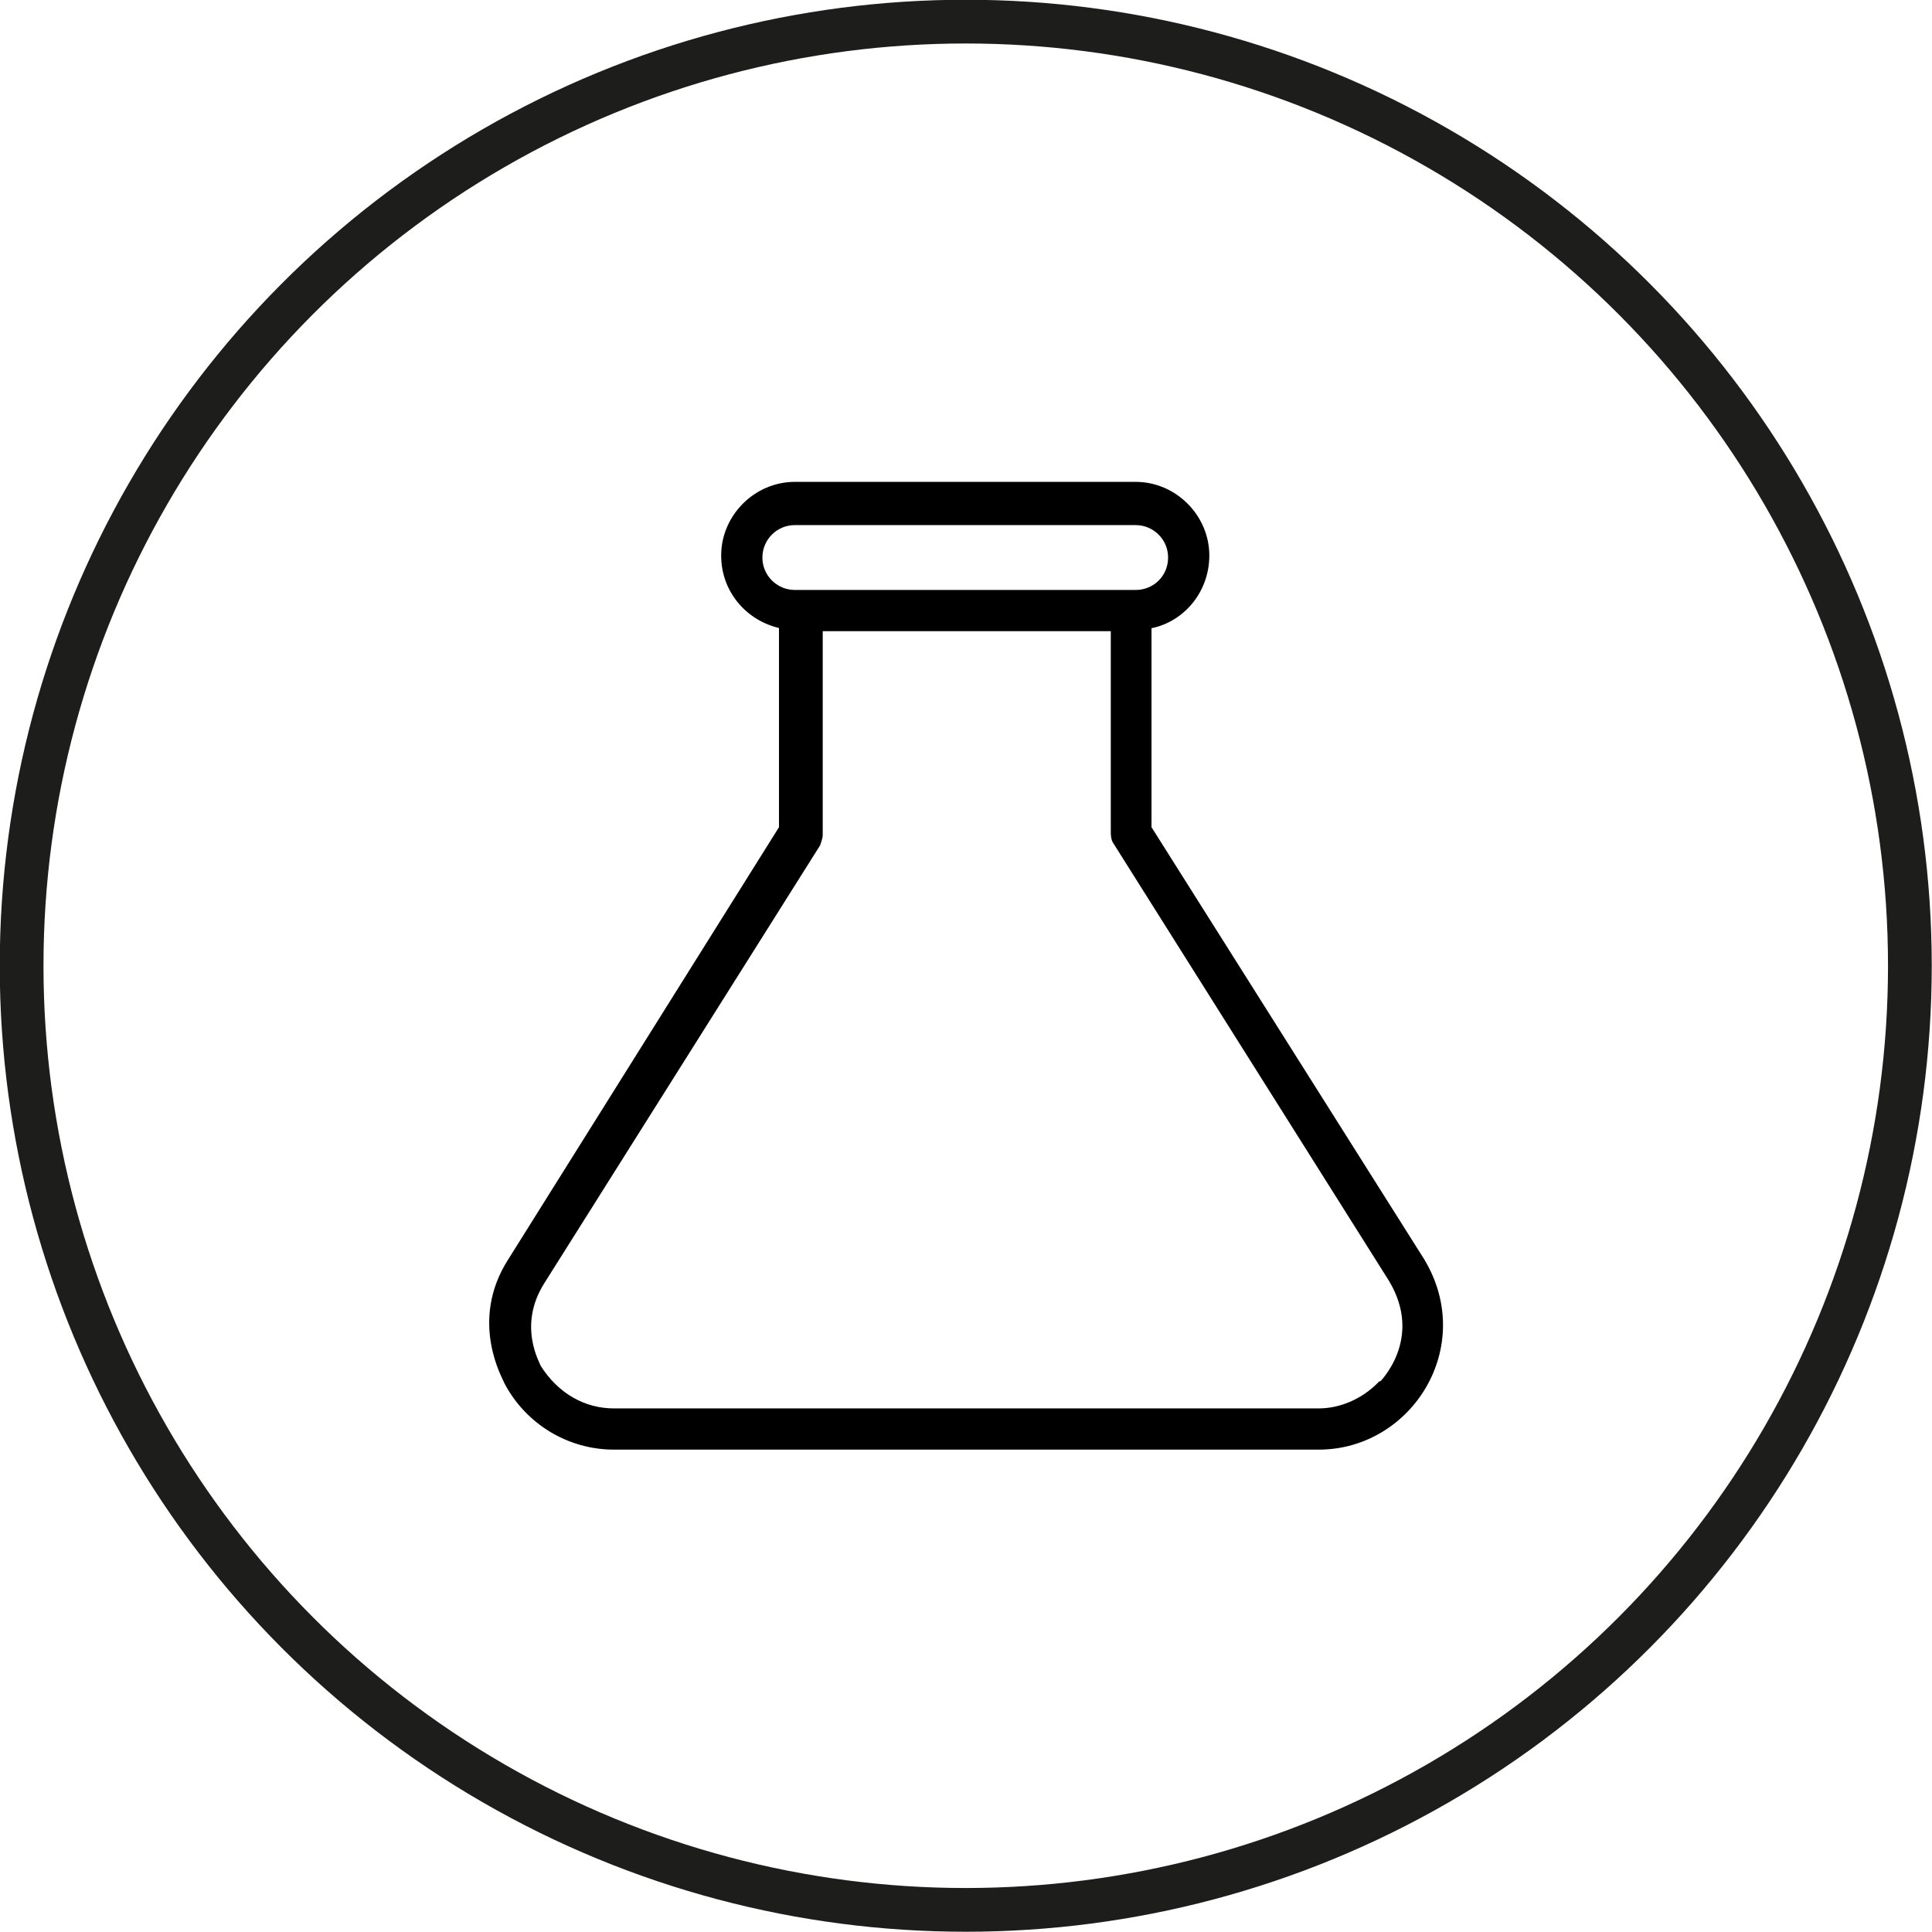 <?xml version="1.0" encoding="UTF-8"?>
<svg id="Capa_1" data-name="Capa 1" xmlns="http://www.w3.org/2000/svg" viewBox="0 0 38.43 38.43">
  <defs>
    <style>
      .cls-1 {
        stroke: #000;
        stroke-width: .25px;
      }

      .cls-1, .cls-2 {
        stroke-miterlimit: 10;
      }

      .cls-2 {
        fill: none;
        stroke: #1d1d1b;
        stroke-width: .87px;
      }
    </style>
  </defs>
  <circle class="cls-2" cx="19.21" cy="19.21" r="18.78"/>
  <path class="cls-1" d="M28.22,25.11l-5.44-8.62v-4.1c.65-.08,1.15-.65,1.15-1.34,0-.73-.61-1.34-1.34-1.34h-6.78c-.73,0-1.34.61-1.34,1.34,0,.69.5,1.23,1.15,1.34v4.1l-5.4,8.62c-.77,1.19-.08,2.3-.08,2.34.42.8,1.23,1.26,2.07,1.26h14.02c1.76,0,2.99-1.95,1.99-3.6ZM15.04,11.09c0-.42.34-.77.77-.77h6.78c.42,0,.77.34.77.77s-.34.77-.77.77h-6.78c-.42,0-.77-.34-.77-.77ZM27.49,27.6c-.34.34-.8.54-1.26.54h-14.02c-.61,0-1.19-.31-1.57-.92,0-.04-.5-.84.08-1.76l5.48-8.7s.04-.11.04-.15v-4.18h5.98v4.14s0,.11.04.15l5.48,8.7c.73,1.23-.19,2.15-.23,2.18Z"/>
</svg>